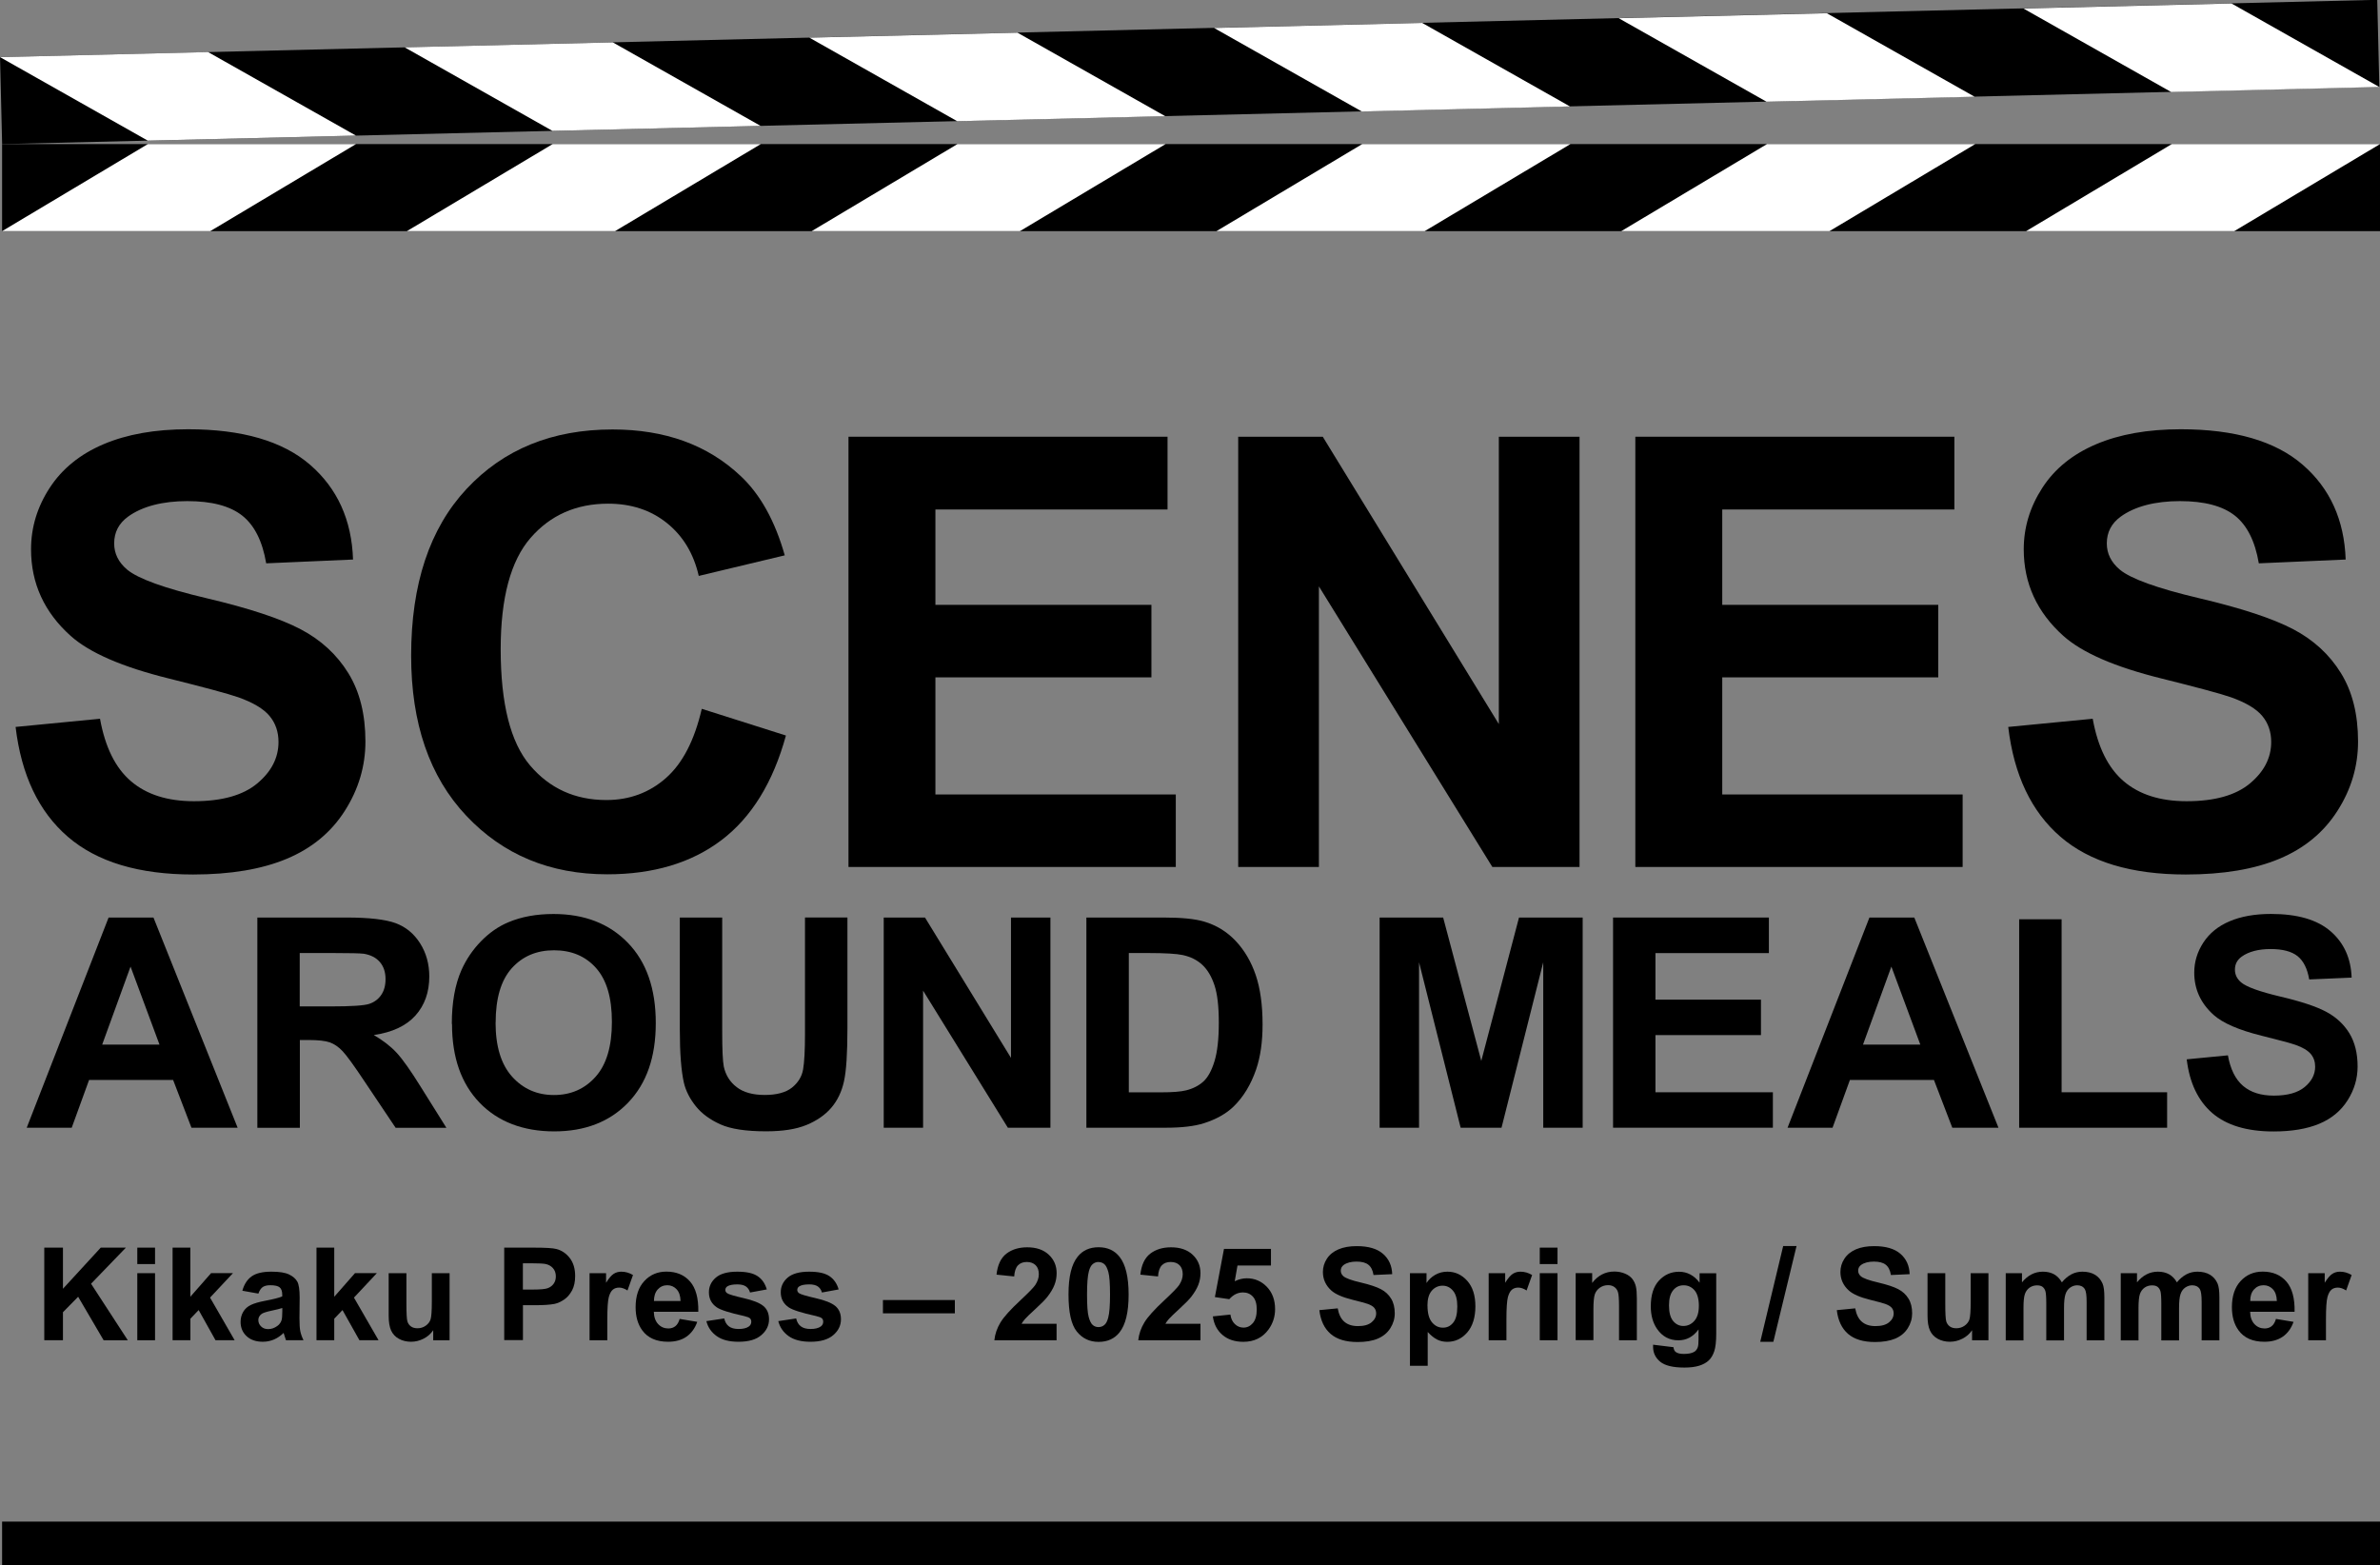 <?xml version="1.0" encoding="UTF-8"?><svg id="_レイヤー_2" xmlns="http://www.w3.org/2000/svg" viewBox="0 0 363.36 238.96"><rect x="0" y="0" width="363.36" height="238.96" fill="#808080" stroke="none"/><defs><style>.cls-1{fill:#fff;}</style></defs><g id="_レイヤー_2-2"><path d="M2.37,110.99l12.9-1.25c.78,4.33,2.35,7.51,4.73,9.54,2.37,2.03,5.58,3.05,9.61,3.05,4.27,0,7.49-.9,9.66-2.71,2.17-1.81,3.25-3.92,3.25-6.34,0-1.55-.46-2.88-1.37-3.97-.91-1.09-2.5-2.04-4.77-2.85-1.55-.54-5.09-1.49-10.62-2.87-7.11-1.76-12.1-3.93-14.97-6.5-4.03-3.61-6.05-8.02-6.05-13.22,0-3.35.95-6.47,2.85-9.39,1.9-2.91,4.63-5.13,8.2-6.65,3.57-1.52,7.88-2.29,12.93-2.29,8.24,0,14.45,1.81,18.62,5.42,4.17,3.61,6.36,8.44,6.56,14.47l-13.26.58c-.57-3.38-1.79-5.8-3.65-7.28-1.87-1.48-4.67-2.22-8.4-2.22s-6.87.79-9.05,2.38c-1.4,1.02-2.11,2.38-2.11,4.08,0,1.55.66,2.88,1.97,3.99,1.67,1.4,5.74,2.87,12.19,4.39,6.45,1.52,11.22,3.1,14.32,4.73,3.09,1.63,5.51,3.85,7.26,6.68,1.75,2.82,2.62,6.31,2.62,10.46,0,3.76-1.05,7.29-3.14,10.57-2.09,3.29-5.05,5.73-8.87,7.33s-8.59,2.4-14.29,2.4c-8.3,0-14.68-1.92-19.13-5.76-4.45-3.84-7.11-9.43-7.98-16.78Z"/><path d="M107.13,108.22l12.86,4.08c-1.97,7.17-5.25,12.49-9.84,15.97-4.59,3.48-10.4,5.22-17.45,5.22-8.72,0-15.89-2.98-21.51-8.94-5.62-5.96-8.42-14.11-8.42-24.44,0-10.93,2.82-19.42,8.47-25.47,5.65-6.05,13.07-9.07,22.27-9.07,8.04,0,14.56,2.37,19.58,7.12,2.99,2.81,5.23,6.84,6.72,12.1l-13.13,3.14c-.78-3.41-2.4-6.09-4.86-8.07s-5.46-2.96-8.98-2.96c-4.87,0-8.82,1.75-11.85,5.24-3.03,3.5-4.55,9.16-4.55,16.98,0,8.3,1.49,14.22,4.48,17.74,2.99,3.52,6.87,5.29,11.65,5.29,3.52,0,6.56-1.12,9.1-3.36,2.54-2.24,4.36-5.76,5.47-10.57Z"/><path d="M129.54,132.37v-65.69h48.71v11.11h-35.44v14.56h32.98v11.07h-32.98v17.88h36.7v11.07h-49.96Z"/><path d="M189.04,132.37v-65.69h12.91l26.88,43.87v-43.87h12.32v65.69h-13.31l-26.48-42.84v42.84h-12.32Z"/><path d="M249.67,132.37v-65.69h48.71v11.11h-35.44v14.56h32.98v11.07h-32.98v17.88h36.7v11.07h-49.96Z"/><path d="M306.6,110.99l12.9-1.25c.78,4.33,2.35,7.51,4.73,9.54,2.37,2.03,5.58,3.05,9.61,3.05,4.27,0,7.49-.9,9.66-2.71,2.17-1.81,3.25-3.92,3.25-6.34,0-1.55-.46-2.88-1.37-3.97-.91-1.09-2.5-2.04-4.77-2.85-1.55-.54-5.09-1.49-10.62-2.87-7.11-1.76-12.1-3.93-14.97-6.5-4.03-3.61-6.05-8.02-6.05-13.22,0-3.35.95-6.47,2.84-9.39s4.63-5.13,8.2-6.65c3.57-1.52,7.88-2.29,12.93-2.29,8.25,0,14.45,1.81,18.62,5.42,4.17,3.61,6.35,8.44,6.56,14.47l-13.26.58c-.57-3.38-1.79-5.8-3.65-7.28-1.87-1.48-4.67-2.22-8.4-2.22s-6.87.79-9.05,2.38c-1.4,1.02-2.11,2.38-2.11,4.08,0,1.55.66,2.88,1.97,3.99,1.67,1.4,5.73,2.87,12.19,4.39,6.45,1.52,11.22,3.1,14.32,4.73,3.09,1.63,5.51,3.85,7.26,6.68,1.75,2.82,2.62,6.31,2.62,10.46,0,3.76-1.04,7.29-3.14,10.57-2.09,3.29-5.05,5.73-8.87,7.33-3.82,1.6-8.59,2.4-14.29,2.4-8.3,0-14.68-1.92-19.13-5.76-4.45-3.84-7.11-9.43-7.98-16.78Z"/><path d="M36.28,172.18h-7.05l-2.8-7.29h-12.83l-2.65,7.29h-6.87l12.5-32.09h6.85l12.85,32.09ZM24.35,159.49l-4.42-11.91-4.33,11.91h8.76Z"/><path d="M39.29,172.18v-32.09h13.64c3.43,0,5.92.29,7.48.86,1.55.58,2.8,1.6,3.73,3.08.93,1.47,1.4,3.16,1.4,5.06,0,2.41-.71,4.4-2.12,5.97-1.42,1.57-3.53,2.56-6.35,2.97,1.4.82,2.56,1.71,3.47,2.69.91.98,2.14,2.71,3.69,5.21l3.92,6.26h-7.75l-4.68-6.98c-1.66-2.5-2.8-4.07-3.42-4.72-.61-.65-1.26-1.09-1.95-1.34-.69-.24-1.77-.36-3.26-.36h-1.31v13.4h-6.48ZM45.77,153.66h4.79c3.11,0,5.05-.13,5.82-.39s1.38-.71,1.82-1.36c.44-.64.66-1.44.66-2.41,0-1.08-.29-1.95-.87-2.62s-1.39-1.08-2.44-1.26c-.53-.07-2.1-.11-4.73-.11h-5.06v8.14Z"/><path d="M68.98,156.34c0-3.27.49-6.01,1.47-8.23.73-1.63,1.72-3.1,2.99-4.4s2.65-2.26,4.15-2.89c2-.85,4.3-1.27,6.92-1.27,4.73,0,8.51,1.47,11.35,4.4,2.84,2.93,4.26,7.01,4.26,12.24s-1.41,9.23-4.22,12.16c-2.82,2.93-6.58,4.39-11.29,4.39s-8.57-1.46-11.38-4.37-4.22-6.92-4.22-12.03ZM75.66,156.12c0,3.63.84,6.39,2.52,8.26s3.81,2.81,6.39,2.81,4.7-.93,6.36-2.79c1.66-1.86,2.49-4.65,2.49-8.37s-.81-6.42-2.42-8.23c-1.61-1.81-3.75-2.71-6.42-2.71s-4.82.92-6.46,2.75c-1.63,1.83-2.45,4.59-2.45,8.29Z"/><path d="M103.78,140.09h6.48v17.38c0,2.76.08,4.55.24,5.36.28,1.31.94,2.37,1.98,3.16,1.04.8,2.47,1.19,4.28,1.19s3.23-.38,4.16-1.13,1.5-1.67,1.69-2.77c.19-1.09.29-2.91.29-5.45v-17.75h6.48v16.86c0,3.85-.17,6.57-.53,8.17-.35,1.59-1,2.93-1.94,4.03-.94,1.09-2.2,1.97-3.78,2.62-1.58.65-3.63.97-6.17.97-3.07,0-5.39-.35-6.97-1.06-1.58-.71-2.84-1.63-3.75-2.76s-1.52-2.32-1.82-3.56c-.42-1.84-.63-4.55-.63-8.14v-17.12Z"/><path d="M134.92,172.18v-32.09h6.3l13.13,21.43v-21.43h6.02v32.09h-6.5l-12.94-20.93v20.93h-6.02Z"/><path d="M165.86,140.09h11.84c2.67,0,4.71.2,6.11.61,1.88.55,3.5,1.54,4.84,2.96s2.36,3.15,3.06,5.2c.7,2.05,1.05,4.58,1.05,7.58,0,2.64-.33,4.92-.98,6.83-.8,2.33-1.95,4.22-3.44,5.67-1.12,1.09-2.64,1.95-4.55,2.56-1.43.45-3.34.68-5.74.68h-12.19v-32.09ZM172.34,145.52v21.26h4.84c1.81,0,3.12-.1,3.92-.31,1.05-.26,1.92-.71,2.62-1.34.69-.63,1.26-1.66,1.7-3.1.44-1.44.66-3.4.66-5.88s-.22-4.39-.66-5.71c-.44-1.33-1.05-2.36-1.84-3.11-.79-.74-1.79-1.25-3-1.51-.91-.2-2.68-.31-5.32-.31h-2.91Z"/><path d="M210.63,172.18v-32.09h9.7l5.82,21.89,5.76-21.89h9.72v32.09h-6.02v-25.26l-6.37,25.26h-6.24l-6.35-25.26v25.26h-6.02Z"/><path d="M246.27,172.18v-32.09h23.79v5.43h-17.32v7.11h16.11v5.41h-16.11v8.73h17.93v5.41h-24.41Z"/><path d="M305.11,172.18h-7.05l-2.8-7.29h-12.83l-2.65,7.29h-6.87l12.5-32.09h6.85l12.85,32.09ZM293.18,159.49l-4.42-11.91-4.33,11.91h8.76Z"/><path d="M308.27,172.18v-31.83h6.48v26.42h16.11v5.41h-22.59Z"/><path d="M333.84,161.74l6.3-.61c.38,2.12,1.15,3.67,2.31,4.66,1.16.99,2.72,1.49,4.7,1.49,2.09,0,3.66-.44,4.72-1.32,1.06-.88,1.59-1.92,1.59-3.1,0-.76-.22-1.4-.67-1.94-.45-.53-1.22-1-2.33-1.39-.76-.26-2.49-.73-5.19-1.4-3.47-.86-5.91-1.92-7.31-3.17-1.97-1.77-2.96-3.92-2.96-6.46,0-1.63.46-3.16,1.39-4.59.93-1.42,2.26-2.51,4.01-3.25,1.74-.74,3.85-1.12,6.32-1.12,4.03,0,7.06.88,9.1,2.65,2.04,1.77,3.1,4.12,3.21,7.07l-6.48.28c-.28-1.65-.87-2.83-1.78-3.56-.91-.72-2.28-1.08-4.11-1.08s-3.36.39-4.42,1.16c-.69.5-1.03,1.16-1.03,1.99,0,.76.32,1.41.96,1.95.82.69,2.8,1.4,5.95,2.15,3.15.74,5.48,1.51,6.99,2.31s2.69,1.88,3.55,3.26c.85,1.38,1.28,3.08,1.28,5.11,0,1.84-.51,3.56-1.53,5.17-1.02,1.61-2.47,2.8-4.33,3.58-1.87.78-4.2,1.17-6.98,1.17-4.06,0-7.17-.94-9.35-2.81-2.17-1.88-3.47-4.61-3.9-8.2Z"/><rect x=".32" y="22" width="363.04" height="13.29"/><polygon class="cls-1" points="54.35 22 22.57 22 .32 35.29 32.1 35.29 54.35 22"/><polygon class="cls-1" points="116.15 22 84.37 22 62.12 35.29 93.9 35.29 116.15 22"/><polygon class="cls-1" points="177.95 22 146.17 22 123.92 35.29 155.71 35.29 177.95 22"/><polygon class="cls-1" points="239.76 22 207.97 22 185.72 35.29 217.51 35.29 239.76 22"/><polygon class="cls-1" points="301.56 22 269.77 22 247.52 35.29 279.31 35.29 301.56 22"/><polygon class="cls-1" points="363.36 22 331.57 22 309.33 35.29 341.11 35.29 363.36 22"/><rect x=".32" y="232.32" width="363.04" height="6.64"/><rect x=".11" y="4.36" width="363.04" height="13.29" transform="translate(-.21 4.36) rotate(-1.38)"/><polygon class="cls-1" points="54.34 20.7 22.56 21.47 0 8.72 31.77 7.95 54.34 20.7"/><polygon class="cls-1" points="116.12 19.22 84.34 19.98 61.78 7.23 93.56 6.47 116.12 19.22"/><polygon class="cls-1" points="177.9 17.74 146.13 18.5 123.57 5.75 155.34 4.99 177.9 17.74"/><polygon class="cls-1" points="239.69 16.25 207.91 17.02 185.35 4.27 217.13 3.5 239.69 16.25"/><polygon class="cls-1" points="301.47 14.77 269.7 15.53 247.13 2.78 278.91 2.02 301.47 14.77"/><polygon class="cls-1" points="363.25 13.28 331.48 14.05 308.92 1.3 340.69 .53 363.25 13.28"/><path d="M6.76,204.63v-14.14h2.85v6.28l5.77-6.28h3.84l-5.32,5.51,5.61,8.63h-3.69l-3.89-6.64-2.32,2.36v4.27h-2.85Z"/><path d="M20.96,193v-2.51h2.71v2.51h-2.71ZM20.96,204.63v-10.24h2.71v10.24h-2.71Z"/><path d="M26.35,204.63v-14.14h2.71v7.5l3.17-3.61h3.34l-3.5,3.74,3.75,6.5h-2.92l-2.57-4.6-1.26,1.32v3.28h-2.71Z"/><path d="M39.46,197.51l-2.46-.44c.28-.99.75-1.72,1.43-2.2.67-.48,1.68-.71,3.01-.71,1.21,0,2.11.14,2.7.43s1.01.65,1.25,1.09.36,1.25.36,2.43l-.03,3.16c0,.9.04,1.56.13,1.99.09.43.25.89.49,1.37h-2.68c-.07-.18-.16-.45-.26-.8-.04-.16-.08-.27-.1-.32-.46.45-.96.79-1.48,1.01-.53.22-1.09.34-1.69.34-1.05,0-1.89-.29-2.49-.86-.61-.57-.91-1.3-.91-2.17,0-.58.14-1.09.41-1.55s.66-.8,1.16-1.04,1.22-.45,2.16-.63c1.27-.24,2.14-.46,2.63-.67v-.27c0-.52-.13-.89-.39-1.11-.26-.22-.74-.33-1.46-.33-.48,0-.86.1-1.13.28-.27.19-.49.52-.66,1ZM43.09,199.71c-.35.12-.9.25-1.65.41-.75.16-1.24.32-1.47.47-.35.25-.53.57-.53.95s.14.71.42.98c.28.28.64.41,1.08.41.49,0,.96-.16,1.4-.48.33-.24.54-.54.65-.9.07-.23.11-.67.11-1.32v-.54Z"/><path d="M48.32,204.63v-14.14h2.71v7.5l3.17-3.61h3.34l-3.5,3.74,3.75,6.5h-2.92l-2.58-4.6-1.26,1.32v3.28h-2.71Z"/><path d="M66.14,204.63v-1.53c-.37.55-.86.98-1.47,1.29s-1.25.47-1.92.47-1.3-.15-1.85-.45c-.55-.3-.94-.73-1.19-1.27-.25-.55-.37-1.3-.37-2.27v-6.48h2.71v4.71c0,1.44.05,2.32.15,2.65.1.33.28.58.54.77.26.19.6.28,1,.28.46,0,.88-.13,1.24-.38s.62-.57.75-.95c.13-.38.2-1.3.2-2.76v-4.32h2.71v10.24h-2.52Z"/><path d="M76.98,204.63v-14.14h4.58c1.74,0,2.87.07,3.39.21.81.21,1.49.67,2.04,1.38s.82,1.63.82,2.75c0,.87-.16,1.6-.47,2.19-.32.59-.72,1.06-1.2,1.39s-.98.56-1.48.67c-.68.13-1.67.2-2.96.2h-1.86v5.33h-2.85ZM79.83,192.88v4.01h1.56c1.12,0,1.88-.07,2.26-.22s.68-.38.89-.69c.22-.31.32-.68.32-1.1,0-.51-.15-.94-.45-1.27-.3-.33-.68-.54-1.15-.63-.34-.06-1.03-.1-2.05-.1h-1.38Z"/><path d="M92.72,204.63h-2.71v-10.24h2.52v1.46c.43-.69.82-1.14,1.16-1.36.34-.22.73-.33,1.17-.33.62,0,1.21.17,1.78.51l-.84,2.36c-.46-.3-.88-.44-1.27-.44s-.7.1-.96.31-.47.59-.62,1.13c-.15.55-.23,1.69-.23,3.43v3.16Z"/><path d="M103.75,201.37l2.7.45c-.35.99-.9,1.74-1.64,2.26s-1.69.78-2.81.78c-1.78,0-3.1-.58-3.95-1.75-.68-.93-1.01-2.11-1.01-3.53,0-1.7.44-3.03,1.33-3.99.89-.96,2.01-1.44,3.37-1.44,1.52,0,2.73.5,3.61,1.51s1.3,2.55,1.26,4.62h-6.79c.02.8.24,1.43.66,1.88.42.45.94.67,1.56.67.42,0,.78-.12,1.07-.35s.51-.6.66-1.12ZM103.9,198.63c-.02-.78-.22-1.38-.61-1.79-.39-.41-.86-.61-1.41-.61-.59,0-1.08.22-1.47.65-.38.43-.57,1.02-.57,1.76h4.05Z"/><path d="M107.85,201.71l2.72-.41c.12.53.35.93.7,1.2.35.27.85.41,1.49.41.7,0,1.23-.13,1.58-.39.24-.18.36-.42.36-.72,0-.21-.06-.38-.19-.51-.14-.13-.44-.25-.91-.36-2.19-.48-3.57-.92-4.16-1.32-.81-.55-1.21-1.32-1.21-2.3,0-.89.35-1.63,1.05-2.24.7-.6,1.79-.91,3.26-.91s2.44.23,3.12.68,1.15,1.13,1.41,2.03l-2.56.47c-.11-.4-.32-.7-.62-.92-.3-.21-.74-.32-1.31-.32-.71,0-1.22.1-1.53.3-.21.14-.31.32-.31.55,0,.19.09.36.27.49.24.18,1.09.43,2.53.76,1.44.33,2.45.73,3.02,1.21.57.48.85,1.15.85,2.02,0,.94-.39,1.75-1.18,2.42-.78.68-1.94,1.01-3.48,1.01-1.4,0-2.5-.28-3.31-.85-.81-.57-1.35-1.33-1.6-2.31Z"/><path d="M118.83,201.71l2.72-.41c.12.53.35.93.71,1.2.35.27.85.41,1.48.41.7,0,1.23-.13,1.58-.39.24-.18.36-.42.36-.72,0-.21-.06-.38-.19-.51-.13-.13-.44-.25-.91-.36-2.19-.48-3.57-.92-4.16-1.32-.81-.55-1.22-1.32-1.22-2.3,0-.89.35-1.63,1.05-2.24.7-.6,1.79-.91,3.26-.91s2.44.23,3.12.68c.68.46,1.15,1.13,1.41,2.03l-2.55.47c-.11-.4-.32-.7-.62-.92-.3-.21-.74-.32-1.31-.32-.71,0-1.22.1-1.53.3-.21.14-.31.32-.31.55,0,.19.09.36.27.49.24.18,1.09.43,2.53.76,1.44.33,2.45.73,3.02,1.21.57.48.85,1.15.85,2.02,0,.94-.39,1.75-1.18,2.42-.79.68-1.95,1.01-3.48,1.01-1.39,0-2.5-.28-3.31-.85s-1.35-1.33-1.6-2.31Z"/><path d="M134.8,200.52v-2.03h10.98v2.03h-10.98Z"/><path d="M161.31,202.11v2.52h-9.5c.1-.95.41-1.85.93-2.71s1.53-1.98,3.05-3.39c1.22-1.14,1.97-1.91,2.25-2.31.37-.56.56-1.11.56-1.66,0-.6-.16-1.07-.49-1.39-.33-.32-.77-.49-1.34-.49s-1.02.17-1.35.51c-.33.34-.53.91-.58,1.7l-2.7-.27c.16-1.49.67-2.56,1.51-3.21.85-.65,1.91-.97,3.18-.97,1.4,0,2.49.38,3.29,1.13.8.75,1.2,1.69,1.2,2.81,0,.64-.11,1.24-.34,1.82-.23.58-.59,1.18-1.08,1.81-.33.42-.92,1.02-1.77,1.8-.86.78-1.4,1.31-1.62,1.56-.23.26-.41.51-.55.75h5.38Z"/><path d="M167.72,190.43c1.37,0,2.44.49,3.21,1.47.92,1.16,1.38,3.08,1.38,5.76s-.46,4.6-1.39,5.77c-.76.96-1.83,1.45-3.2,1.45s-2.48-.53-3.33-1.59-1.26-2.94-1.26-5.66.46-4.58,1.39-5.75c.76-.96,1.83-1.45,3.2-1.45ZM167.72,192.68c-.33,0-.62.1-.88.31-.26.21-.46.58-.6,1.12-.19.7-.28,1.88-.28,3.54s.08,2.8.25,3.42c.17.62.38,1.03.63,1.24.25.21.54.31.87.31s.62-.1.88-.31.46-.58.6-1.12c.19-.69.28-1.87.28-3.53s-.08-2.8-.25-3.42-.38-1.04-.63-1.24-.54-.31-.87-.31Z"/><path d="M183.28,202.11v2.52h-9.5c.1-.95.41-1.85.93-2.71.51-.85,1.53-1.98,3.05-3.39,1.22-1.14,1.97-1.91,2.25-2.31.37-.56.56-1.11.56-1.66,0-.6-.16-1.07-.49-1.39-.32-.32-.77-.49-1.35-.49s-1.02.17-1.35.51-.53.91-.58,1.7l-2.7-.27c.16-1.49.67-2.56,1.51-3.21.85-.65,1.91-.97,3.18-.97,1.39,0,2.49.38,3.29,1.13.8.75,1.2,1.69,1.2,2.81,0,.64-.11,1.24-.34,1.82-.23.58-.59,1.18-1.08,1.81-.33.42-.92,1.02-1.77,1.8-.85.78-1.4,1.31-1.62,1.56-.23.26-.41.51-.55.75h5.38Z"/><path d="M185.15,200.99l2.7-.28c.08.61.31,1.09.68,1.45.38.36.82.54,1.31.54.57,0,1.04-.23,1.44-.69.39-.46.59-1.15.59-2.08,0-.87-.19-1.52-.58-1.95-.39-.43-.9-.65-1.52-.65-.78,0-1.48.34-2.09,1.03l-2.2-.32,1.39-7.36h7.17v2.54h-5.11l-.42,2.4c.61-.3,1.22-.45,1.85-.45,1.2,0,2.22.44,3.06,1.31.83.87,1.25,2.01,1.25,3.4,0,1.16-.34,2.2-1.01,3.12-.92,1.25-2.2,1.87-3.83,1.87-1.31,0-2.37-.35-3.19-1.05-.82-.7-1.31-1.64-1.47-2.83Z"/><path d="M201.45,200.03l2.78-.27c.17.93.51,1.62,1.02,2.05.51.44,1.2.66,2.07.66.92,0,1.61-.19,2.08-.58.47-.39.7-.84.7-1.36,0-.33-.1-.62-.29-.85s-.54-.44-1.03-.61c-.33-.12-1.1-.32-2.29-.62-1.53-.38-2.6-.85-3.22-1.4-.87-.78-1.3-1.73-1.3-2.85,0-.72.2-1.39.61-2.02s1-1.1,1.77-1.43c.77-.33,1.7-.49,2.78-.49,1.78,0,3.11.39,4.01,1.17.9.78,1.37,1.82,1.41,3.11l-2.85.13c-.12-.73-.38-1.25-.79-1.57-.4-.32-1-.48-1.81-.48s-1.48.17-1.95.51c-.3.22-.45.51-.45.88,0,.33.14.62.42.86.36.3,1.23.62,2.62.94,1.39.33,2.42.67,3.08,1.02.67.35,1.19.83,1.56,1.44.38.61.56,1.36.56,2.25,0,.81-.23,1.57-.68,2.28-.45.71-1.09,1.23-1.91,1.58s-1.85.52-3.08.52c-1.79,0-3.16-.41-4.12-1.24-.96-.83-1.53-2.03-1.72-3.61Z"/><path d="M215.26,194.39h2.53v1.5c.33-.51.77-.93,1.33-1.25.56-.32,1.18-.48,1.86-.48,1.19,0,2.2.47,3.03,1.4s1.24,2.23,1.24,3.9-.42,3.04-1.25,3.99-1.85,1.42-3.04,1.42c-.57,0-1.08-.11-1.54-.34-.46-.23-.94-.61-1.45-1.16v5.16h-2.71v-14.14ZM217.94,199.34c0,1.15.23,2,.68,2.55.46.55,1.01.82,1.67.82s1.15-.25,1.57-.76.63-1.33.63-2.48c0-1.07-.21-1.87-.65-2.39-.43-.52-.96-.78-1.6-.78s-1.21.26-1.65.77c-.44.51-.66,1.27-.66,2.27Z"/><path d="M229.99,204.63h-2.71v-10.24h2.52v1.46c.43-.69.82-1.14,1.16-1.36.34-.22.73-.33,1.17-.33.62,0,1.21.17,1.78.51l-.84,2.36c-.46-.3-.88-.44-1.27-.44s-.7.1-.96.31-.47.59-.62,1.13c-.15.55-.23,1.69-.23,3.43v3.16Z"/><path d="M235.08,193v-2.51h2.71v2.51h-2.71ZM235.08,204.63v-10.24h2.71v10.24h-2.71Z"/><path d="M249.89,204.63h-2.71v-5.23c0-1.11-.06-1.82-.17-2.15s-.3-.58-.56-.76c-.26-.18-.57-.27-.94-.27-.47,0-.89.13-1.26.39-.37.26-.63.6-.77,1.02-.14.42-.21,1.21-.21,2.35v4.64h-2.71v-10.24h2.52v1.5c.89-1.16,2.02-1.74,3.38-1.74.6,0,1.14.11,1.64.32s.87.49,1.12.82c.25.33.43.71.53,1.14s.15,1.03.15,1.82v6.37Z"/><path d="M252.39,205.31l3.1.38c.05.36.17.61.36.74.26.19.66.29,1.22.29.71,0,1.24-.11,1.59-.32.24-.14.42-.37.54-.69.08-.23.12-.64.12-1.24v-1.49c-.81,1.11-1.83,1.66-3.07,1.66-1.38,0-2.47-.58-3.27-1.75-.63-.92-.95-2.06-.95-3.43,0-1.72.41-3.03,1.24-3.93s1.85-1.36,3.08-1.36,2.31.56,3.13,1.67v-1.44h2.54v9.19c0,1.21-.1,2.11-.3,2.71-.2.6-.48,1.07-.84,1.41-.36.34-.84.61-1.44.8-.6.19-1.36.29-2.28.29-1.74,0-2.97-.3-3.69-.89s-1.09-1.35-1.09-2.26c0-.09,0-.2,0-.33ZM254.81,199.3c0,1.09.21,1.88.63,2.39s.94.76,1.56.76c.66,0,1.22-.26,1.68-.78.46-.52.69-1.28.69-2.3s-.22-1.85-.66-2.36c-.44-.51-.99-.77-1.66-.77s-1.19.25-1.61.76-.63,1.27-.63,2.31Z"/><path d="M268.74,204.87l3.5-14.62h2.04l-3.54,14.62h-2Z"/><path d="M280.46,200.03l2.78-.27c.17.93.51,1.62,1.02,2.05.51.44,1.2.66,2.07.66.92,0,1.61-.19,2.08-.58s.7-.84.7-1.36c0-.33-.1-.62-.29-.85-.2-.23-.54-.44-1.03-.61-.33-.12-1.1-.32-2.29-.62-1.53-.38-2.6-.85-3.22-1.4-.87-.78-1.3-1.73-1.3-2.85,0-.72.2-1.39.61-2.02.41-.63,1-1.1,1.76-1.43.77-.33,1.7-.49,2.78-.49,1.77,0,3.11.39,4.01,1.17.9.78,1.37,1.82,1.41,3.11l-2.86.13c-.12-.73-.38-1.25-.79-1.57-.4-.32-1.01-.48-1.81-.48s-1.48.17-1.95.51c-.3.22-.45.51-.45.88,0,.33.14.62.42.86.36.3,1.23.62,2.62.94,1.39.33,2.42.67,3.08,1.02.67.35,1.19.83,1.56,1.44.38.61.56,1.36.56,2.25,0,.81-.22,1.57-.67,2.28-.45.71-1.09,1.23-1.91,1.58-.82.34-1.85.52-3.08.52-1.79,0-3.16-.41-4.12-1.24-.96-.83-1.53-2.03-1.72-3.61Z"/><path d="M301.08,204.63v-1.53c-.37.55-.86.98-1.47,1.29s-1.25.47-1.92.47-1.3-.15-1.85-.45c-.55-.3-.94-.73-1.19-1.27-.25-.55-.37-1.3-.37-2.27v-6.48h2.71v4.71c0,1.44.05,2.32.15,2.65.1.33.28.58.54.77.26.19.6.28,1,.28.46,0,.88-.13,1.24-.38s.62-.57.75-.95c.13-.38.2-1.3.2-2.76v-4.32h2.71v10.24h-2.52Z"/><path d="M306.2,194.39h2.5v1.4c.89-1.09,1.96-1.63,3.19-1.63.66,0,1.22.13,1.71.4.48.27.88.68,1.19,1.23.45-.55.94-.95,1.46-1.23.52-.27,1.08-.4,1.67-.4.75,0,1.39.15,1.91.46.52.31.91.75,1.17,1.35.19.44.28,1.14.28,2.12v6.55h-2.71v-5.85c0-1.02-.09-1.67-.28-1.97-.25-.39-.64-.58-1.16-.58-.38,0-.74.12-1.07.35-.33.23-.58.57-.72,1.02-.15.45-.22,1.15-.22,2.12v4.92h-2.71v-5.61c0-1-.05-1.64-.14-1.93-.1-.29-.25-.5-.45-.65-.2-.14-.48-.21-.82-.21-.42,0-.79.11-1.13.34-.33.23-.57.55-.72.97s-.22,1.13-.22,2.11v4.98h-2.71v-10.24Z"/><path d="M323.76,194.39h2.5v1.4c.89-1.09,1.96-1.63,3.19-1.63.66,0,1.22.13,1.71.4.48.27.88.68,1.19,1.23.45-.55.94-.95,1.46-1.23.52-.27,1.08-.4,1.67-.4.75,0,1.39.15,1.91.46.52.31.91.75,1.17,1.35.19.44.28,1.14.28,2.12v6.55h-2.71v-5.85c0-1.02-.09-1.67-.28-1.97-.25-.39-.64-.58-1.16-.58-.38,0-.74.12-1.07.35-.33.23-.58.57-.72,1.02-.15.45-.22,1.15-.22,2.12v4.92h-2.71v-5.61c0-1-.05-1.64-.14-1.93-.1-.29-.25-.5-.45-.65-.2-.14-.48-.21-.82-.21-.42,0-.79.11-1.13.34-.33.23-.57.55-.72.97-.14.42-.22,1.13-.22,2.11v4.98h-2.71v-10.24Z"/><path d="M347.46,201.37l2.7.45c-.35.99-.9,1.74-1.64,2.26-.75.52-1.69.78-2.81.78-1.78,0-3.1-.58-3.95-1.75-.68-.93-1.01-2.11-1.01-3.53,0-1.7.44-3.03,1.33-3.99.89-.96,2.01-1.44,3.37-1.44,1.52,0,2.73.5,3.61,1.51s1.3,2.55,1.26,4.62h-6.79c.02.8.24,1.43.66,1.88.42.45.94.67,1.56.67.42,0,.78-.12,1.07-.35.29-.23.51-.6.66-1.12ZM347.61,198.63c-.02-.78-.22-1.38-.61-1.79s-.86-.61-1.41-.61c-.59,0-1.08.22-1.47.65s-.58,1.02-.57,1.76h4.05Z"/><path d="M355.11,204.63h-2.71v-10.24h2.52v1.46c.43-.69.82-1.14,1.16-1.36.34-.22.73-.33,1.17-.33.62,0,1.21.17,1.78.51l-.84,2.36c-.46-.3-.88-.44-1.27-.44s-.7.1-.96.31-.47.59-.62,1.13c-.15.55-.23,1.69-.23,3.43v3.16Z"/></g></svg>
